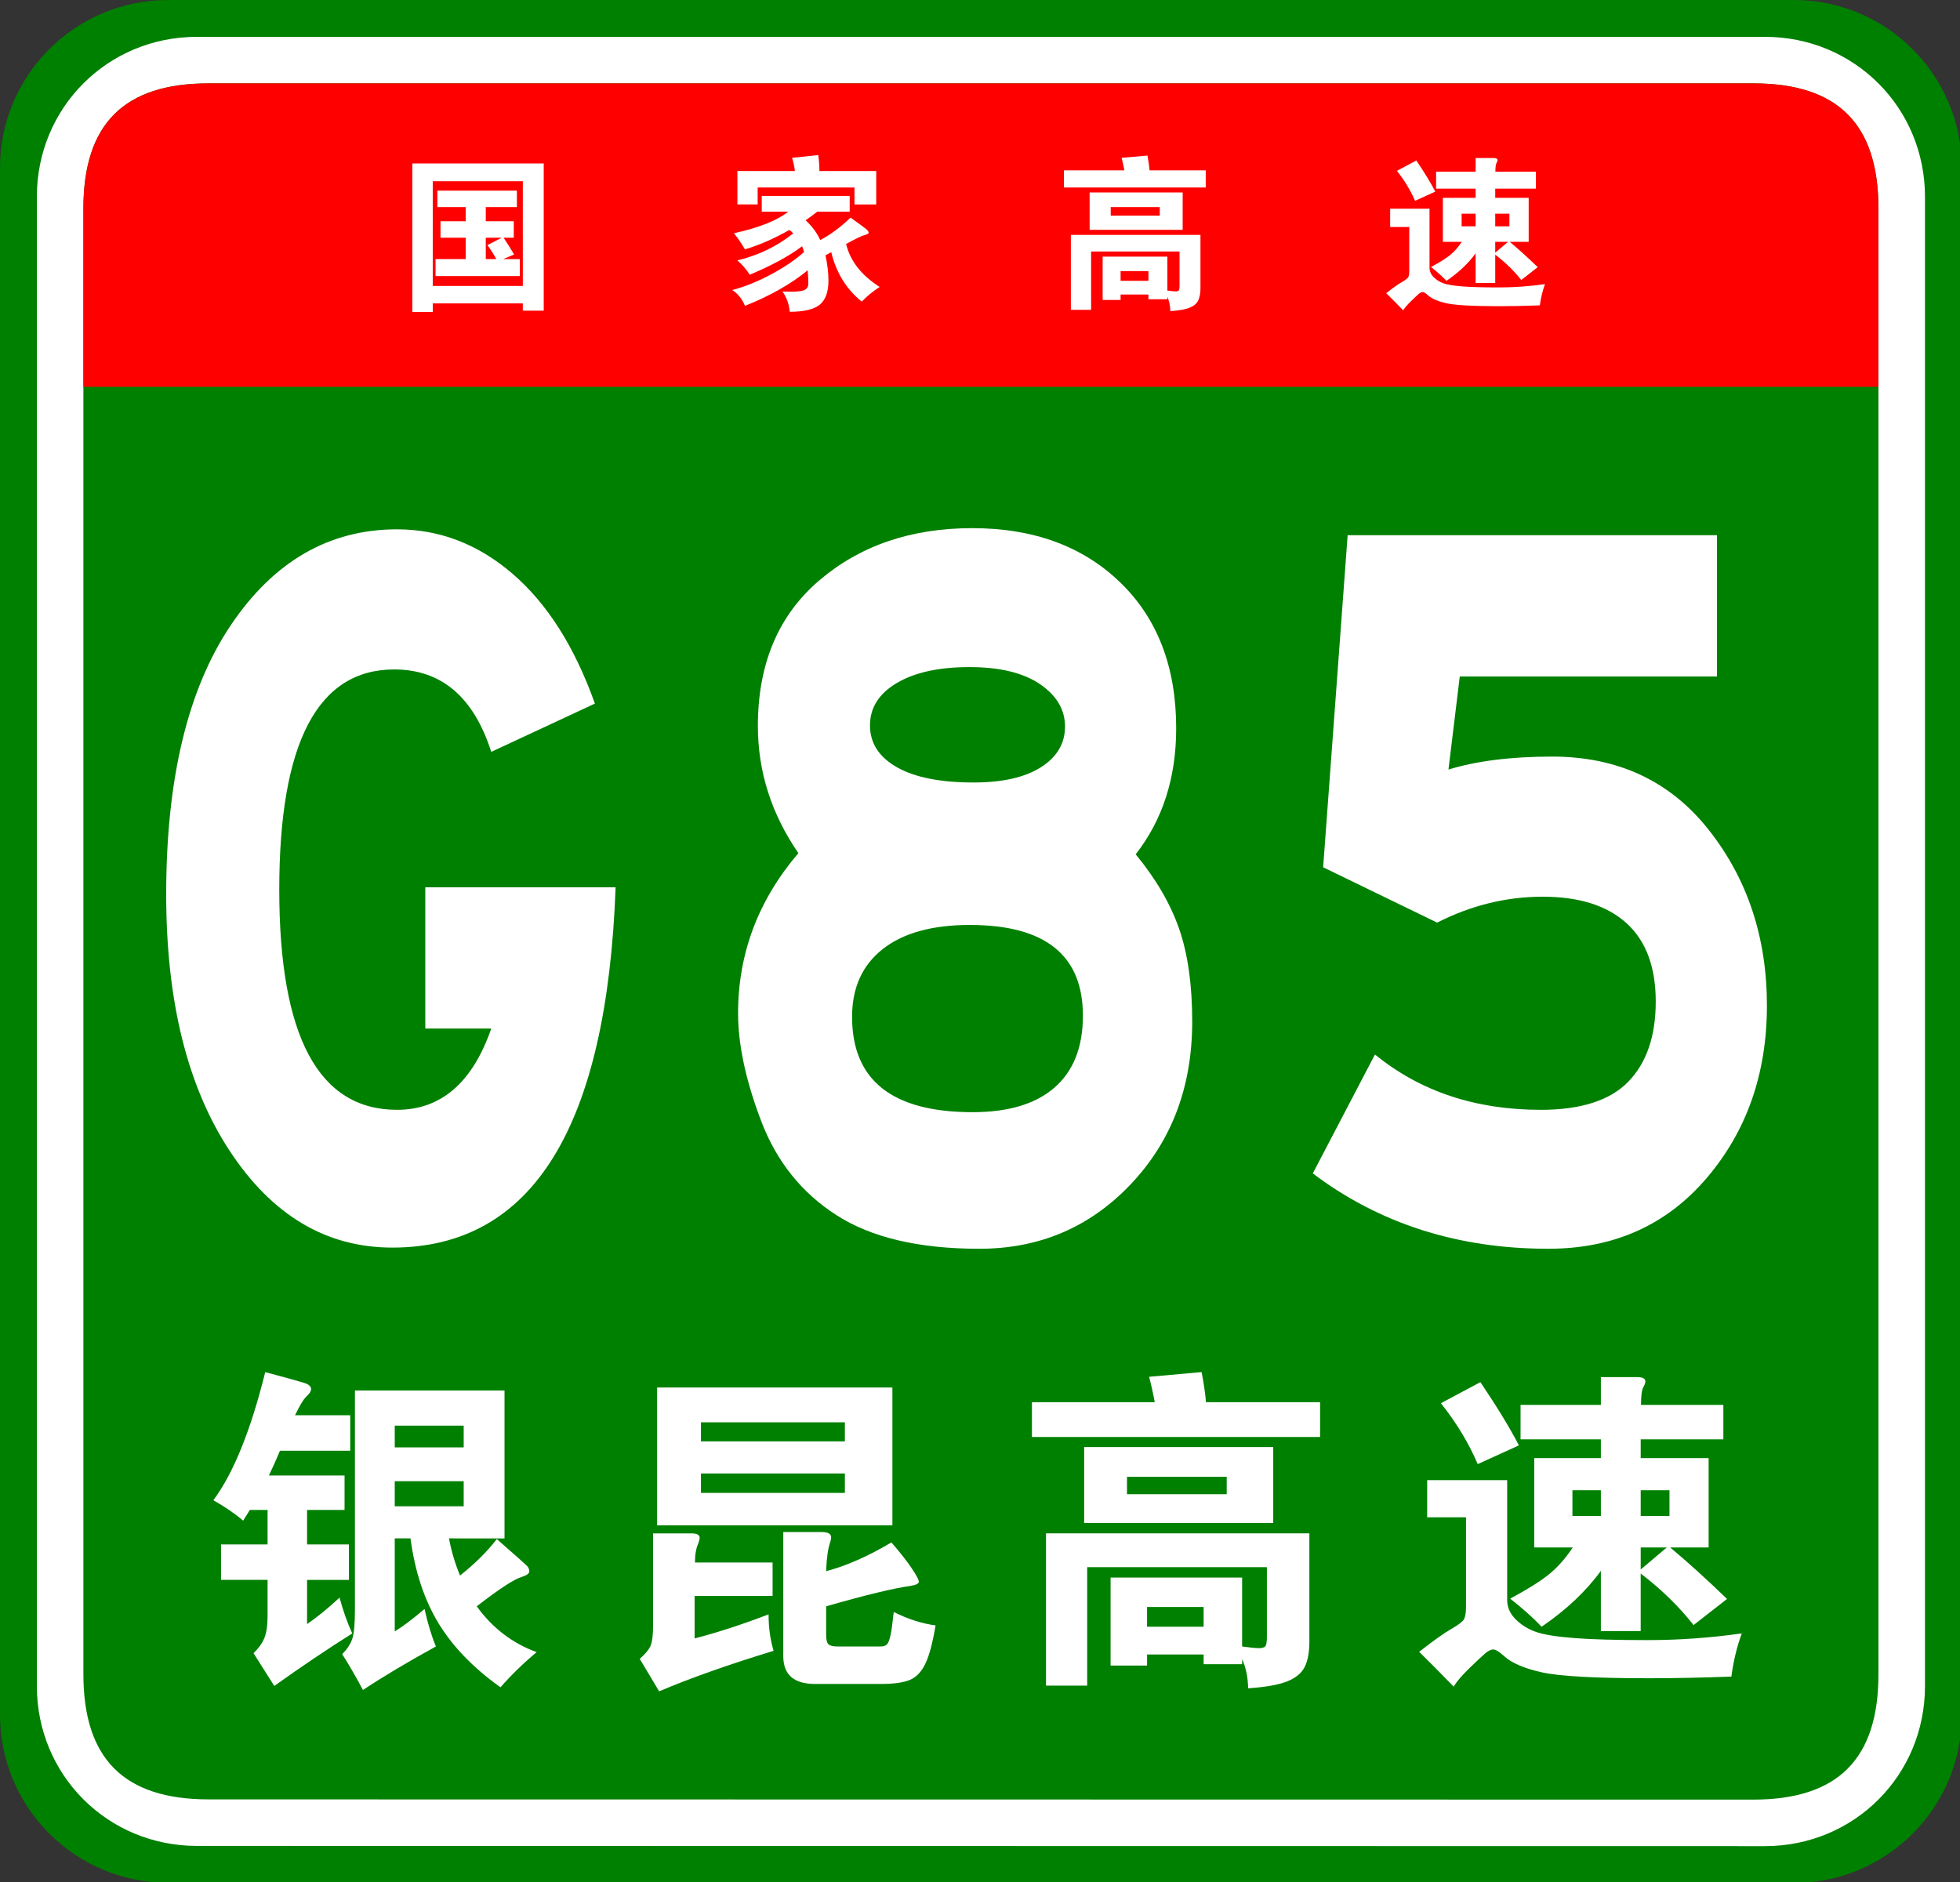 <?xml version="1.0" encoding="utf-8"?>
<!-- Generator: Adobe Illustrator 16.0.0, SVG Export Plug-In . SVG Version: 6.00 Build 0)  -->
<!DOCTYPE svg PUBLIC "-//W3C//DTD SVG 1.1//EN" "http://www.w3.org/Graphics/SVG/1.1/DTD/svg11.dtd">
<svg version="1.1" id="图层_1" xmlns="http://www.w3.org/2000/svg" xmlns:xlink="http://www.w3.org/1999/xlink" x="0px" y="0px"
	 width="354px" height="340px" viewBox="0 0 354 340" enable-background="new 0 0 354 340" xml:space="preserve">
<rect x="0" y="0" width="354" height="340" fill="#333333" stroke="none"/>
<path fill="#008000" d="M354.331,309.8c0,16.767-13.593,30.356-30.357,30.356l-293.614-0.04C13.592,340.116,0,326.525,0,309.759
	v-279.4C0,13.59,13.592,0,30.358,0h293.614c16.766,0,30.357,13.59,30.357,30.358L354.331,309.8L354.331,309.8z"/>
<path fill="#FFFFFF" d="M347.675,304.6c0,16.112-12.789,28.902-28.9,28.902l-283.219-0.041c-16.111,0-28.9-12.79-28.9-28.902V35.554
	c0-16.11,12.789-28.898,28.9-28.898h283.219c16.111,0,28.9,12.788,28.9,28.898V304.6z"/>
<path fill="#008000" d="M339.27,302.479c0,15.289-7.333,22.619-22.618,22.619l-278.973-0.041c-15.285,0-22.617-7.33-22.617-22.619
	V37.679c0-15.283,7.333-22.618,22.617-22.618h278.973c15.285,0,22.618,7.335,22.618,22.618V302.479z"/>
<path fill="#FF0000" d="M15.063,69.881v-32.2c0-15.289,7.333-22.621,22.617-22.621h278.971c15.287,0,22.619,7.332,22.619,22.621
	v32.2H15.063z"/>
<path fill="#FFFFFF" d="M78.16,54.809v1.548h-3.688v-26.83h23.733v26.592H94.43v-1.311L78.16,54.809L78.16,54.809z M94.43,51.655
	V32.739H78.16v18.916H94.43z M84.109,37.408h-5.116v-2.973h14.364v2.973h-5.62v2.56h5.057v2.975H90.95
	c0.652,0.971,1.287,1.982,1.902,3.031l-1.992,0.834h3.032v3.063H78.666v-3.063h5.443v-3.865h-4.55v-2.975h4.55V37.408z
	 M90.622,42.942h-2.885v3.865h1.902c-0.416-0.791-0.951-1.635-1.604-2.527L90.622,42.942z"/>
<path fill="#FFFFFF" d="M142.374,38.242h-4.791v-2.854h15.883v2.854h-5.858c-0.652,0.518-1.357,1.031-2.109,1.546
	c1.148,1.053,2.031,2.241,2.647,3.571c1.784-0.914,3.607-2.262,5.472-4.045c1.646,1.168,2.604,1.872,2.868,2.108
	c0.269,0.24,0.402,0.444,0.402,0.611c0,0.169-0.242,0.312-0.729,0.431c-0.486,0.118-1.601,0.655-3.345,1.608
	c0.753,3.093,2.774,5.679,6.066,7.762c-1.171,0.752-2.251,1.636-3.242,2.647c-2.776-2.242-4.608-5.216-5.503-8.925
	c-0.235,0.142-0.585,0.326-1.04,0.566c0.355,1.704,0.534,3.222,0.534,4.551c0,2.041-0.52,3.496-1.561,4.357
	c-1.041,0.86-2.853,1.295-5.43,1.295c-0.117-1.352-0.555-2.568-1.308-3.66c0.594,0.02,1.107,0.029,1.547,0.029
	c1.287,0,2.13-0.118,2.527-0.356c0.396-0.236,0.595-0.623,0.595-1.16c0-0.534-0.041-1.317-0.118-2.349
	c-3.056,2.498-6.831,4.64-11.332,6.424c-0.496-1.229-1.26-2.181-2.291-2.854c2.239-0.596,4.557-1.528,6.944-2.799
	c2.39-1.269,4.397-2.626,6.022-4.074c-0.119-0.436-0.236-0.783-0.355-1.039c-2.3,1.744-5.454,3.461-9.46,5.145
	c-0.593-0.95-1.338-1.814-2.229-2.588c3.826-0.931,7.187-2.557,10.081-4.879c-0.157-0.196-0.386-0.405-0.685-0.625
	c-2.854,1.608-5.532,2.776-8.029,3.51c-0.635-1.089-1.301-2.063-1.992-2.914C137.001,41.167,140.271,39.868,142.374,38.242z
	 M143.562,30.895c-0.058-0.672-0.228-1.466-0.505-2.379l4.729-0.506c0.138,0.954,0.208,1.916,0.208,2.885h10.263v6.04h-3.926V33.87
	h-17.49v3.064h-3.656v-6.04L143.562,30.895L143.562,30.895z"/>
<path fill="#FFFFFF" d="M203.078,30.777c-0.159-0.852-0.329-1.605-0.506-2.262l4.669-0.416c0.199,1.031,0.327,1.924,0.387,2.678
	h10.143v3.093h-25.608v-3.093H203.078z M202.393,53.201v0.983h-3.24V46.36h11.688v6.128c0.691,0.099,1.192,0.149,1.5,0.149
	c0.309,0,0.502-0.065,0.581-0.193s0.118-0.381,0.118-0.758v-6.247h-15.972v10.529h-3.657V42.436h23.407v9.606
	c0,0.972-0.146,1.735-0.434,2.289c-0.285,0.556-0.815,0.983-1.591,1.281c-0.771,0.298-1.914,0.495-3.42,0.593
	c-0.019-0.989-0.197-1.854-0.534-2.588v0.449h-3.42v-0.865H202.393z M213.606,41.514h-16.806v-6.75h16.806V41.514L213.606,41.514z
	 M209.471,38.956v-1.548h-8.861v1.548H209.471z M207.421,50.733v-1.756h-5.027v1.756H207.421z"/>
<path fill="#FFFFFF" d="M279.04,51.329c-0.436,1.19-0.744,2.468-0.924,3.837c-2.658,0.099-5.085,0.148-7.285,0.148
	c-4.78,0-7.956-0.174-9.534-0.52c-1.575-0.35-2.701-0.827-3.374-1.442c-0.438-0.396-0.76-0.597-0.969-0.597
	c-0.207,0-0.45,0.12-0.729,0.356c-0.278,0.24-0.742,0.676-1.396,1.31c-0.655,0.634-1.119,1.18-1.398,1.637
	c-1.168-1.21-2.19-2.242-3.063-3.094c1.27-0.992,2.217-1.664,2.841-2.022c0.624-0.357,1.002-0.641,1.13-0.848
	c0.128-0.209,0.194-0.588,0.194-1.146v-7.942h-3.452v-3.301h7.109v10.648c0,0.656,0.259,1.233,0.773,1.74
	c0.517,0.505,1.126,0.878,1.827,1.115c0.704,0.237,1.835,0.416,3.392,0.535c1.556,0.118,3.717,0.179,6.484,0.179
	C273.434,51.924,276.224,51.726,279.04,51.329z M259.23,34.614l-3.658,1.664c-0.794-1.861-1.882-3.667-3.272-5.413l3.511-1.873
	C257.317,31.234,258.457,33.107,259.23,34.614z M266.517,34.077h-7.138v-3.063h7.138v-2.466h3.241c0.478,0,0.714,0.128,0.714,0.385
	c0,0.118-0.064,0.298-0.193,0.534c-0.127,0.24-0.194,0.756-0.194,1.547h7.319v3.063h-7.347v1.667h6.041v7.94h-3.425
	c1.548,1.29,3.235,2.815,5.058,4.579l-2.973,2.321c-1.29-1.646-2.856-3.173-4.701-4.579v5.115h-3.539v-5.355
	c-1.31,1.807-3.063,3.462-5.265,4.968c-0.773-0.811-1.705-1.645-2.796-2.498c1.487-0.792,2.621-1.501,3.406-2.124
	c0.782-0.625,1.501-1.435,2.157-2.427h-3.42v-7.94h5.916V34.077z M266.517,40.889V38.6h-2.528v2.289H266.517z M270.056,38.6v2.289
	h2.559V38.6H270.056z M270.056,43.685v1.962l2.321-1.962H270.056z"/>
<g>
	<path fill="#FFFFFF" d="M111.187,160.287c-1.59,43.393-15.033,65.089-40.33,65.089c-11.912,0-21.696-5.813-29.354-17.442
		c-7.658-11.625-11.486-27.083-11.486-46.37c0-20.845,3.885-37.044,11.656-48.604c7.77-11.556,17.783-17.336,30.035-17.336
		c7.713,0,14.69,2.695,20.93,8.083c6.238,5.391,11.173,13.188,14.805,23.398l-18.718,8.721c-3.177-9.924-9.019-14.889-17.527-14.889
		c-13.842,0-20.76,13.261-20.76,39.776c0,26.519,7.088,39.776,21.271,39.776c7.939,0,13.613-4.893,17.017-14.677H76.814v-25.525
		H111.187z"/>
	<path fill="#FFFFFF" d="M205.117,154.332c3.629,4.397,6.238,8.864,7.828,13.4c1.586,4.541,2.383,10.14,2.383,16.804
		c0,11.772-3.689,21.557-11.063,29.354c-7.375,7.801-16.506,11.699-27.396,11.699c-10.891,0-19.484-2.021-25.78-6.063
		c-6.296-4.041-10.835-9.711-13.613-17.017c-2.781-7.302-4.169-13.789-4.169-19.463c0-10.774,3.629-20.42,10.891-28.928
		c-4.879-7.089-7.317-14.747-7.317-22.972c0-11.201,3.685-19.958,11.061-26.27c7.373-6.308,16.591-9.466,27.652-9.466
		c11.061,0,19.965,3.264,26.715,9.785c6.748,6.524,10.125,15.315,10.125,26.376C212.433,140.505,209.994,148.093,205.117,154.332z
		 M175.678,200.915c6.466,0,11.402-1.489,14.804-4.468c3.404-2.978,5.105-7.302,5.105-12.975c0-10.918-6.807-16.378-20.42-16.378
		c-6.807,0-12.055,1.456-15.741,4.36c-3.688,2.908-5.53,6.986-5.53,12.231C153.897,195.172,161.156,200.915,175.678,200.915z
		 M175.848,141.356c5.216,0,9.274-0.921,12.167-2.765c2.893-1.841,4.34-4.288,4.34-7.339c0-3.047-1.506-5.6-4.51-7.657
		c-3.008-2.054-7.262-3.084-12.763-3.084c-5.504,0-9.87,0.958-13.103,2.872c-3.233,1.915-4.85,4.467-4.85,7.658
		c0,3.19,1.616,5.71,4.85,7.551C165.213,140.436,169.834,141.356,175.848,141.356z"/>
	<path fill="#FFFFFF" d="M261.61,139.017c5.104-1.559,11.343-2.34,18.718-2.34c11.912,0,21.356,4.434,28.333,13.294
		c6.977,8.864,10.466,19.429,10.466,31.693c0,12.268-3.633,22.654-10.891,31.162c-7.262,8.509-16.791,12.763-28.589,12.763
		c-16.336,0-30.518-4.537-42.541-13.613l11.23-21.483c8.168,6.667,18.149,9.997,29.949,9.997c7.259,0,12.534-1.702,15.826-5.105
		c3.289-3.403,4.935-8.222,4.935-14.464c0-6.238-1.76-10.954-5.275-14.145c-3.518-3.19-8.566-4.786-15.145-4.786
		c-6.581,0-12.933,1.563-19.059,4.68l-20.59-9.997l4.424-59.984h66.705v25.525h-46.455L261.61,139.017z"/>
</g>
<g>
	<path fill="#FFFFFF" d="M53.285,255.666h9.973v6.407H50.565c-0.564,1.37-1.229,2.861-1.995,4.473h13.661v6.226h-6.77v6.227h7.556
		v6.406h-7.556v7.979c1.732-1.169,3.687-2.76,5.863-4.775c0.685,2.499,1.451,4.654,2.297,6.468
		c-4.473,2.819-9.168,5.983-14.083,9.489l-3.748-5.924c0.926-0.887,1.581-1.804,1.964-2.75c0.382-0.947,0.574-2.286,0.574-4.02
		v-6.468h-8.402v-6.406h8.402v-6.227h-3.204l-1.209,1.935c-1.451-1.248-3.244-2.479-5.379-3.688
		c3.627-4.875,6.749-12.592,9.369-23.149c3.908,1.048,6.265,1.703,7.072,1.964c0.806,0.263,1.209,0.635,1.209,1.118
		c0,0.363-0.272,0.797-0.816,1.3C54.826,252.756,54.131,253.894,53.285,255.666z M83.084,284.619
		c2.619-2.056,4.835-4.251,6.649-6.589c3.304,2.901,5.107,4.503,5.41,4.806c0.302,0.302,0.453,0.645,0.453,1.027
		c0,0.384-0.444,0.716-1.33,0.997c-1.33,0.363-4.05,2.137-8.16,5.319c2.82,3.909,6.427,6.669,10.82,8.281
		c-2.418,2.015-4.594,4.13-6.528,6.347c-4.876-3.467-8.604-7.314-11.182-11.545c-2.579-4.231-4.271-9.349-5.077-15.354h-2.841
		v16.804c1.451-0.886,3.243-2.236,5.379-4.05c0.604,2.7,1.289,4.957,2.055,6.77c-4.997,2.74-9.39,5.359-13.177,7.858
		c-1.29-2.418-2.539-4.574-3.748-6.468c0.846-0.846,1.44-1.733,1.783-2.659c0.342-0.928,0.514-2.699,0.514-5.319v-39.651h27.019
		v26.716H81.089C81.532,280.247,82.197,282.483,83.084,284.619z M71.297,261.469h12.452v-3.929H71.297V261.469z M83.749,267.574
		H71.297v4.533h12.452V267.574z"/>
	<path fill="#FFFFFF" d="M125.455,288.306v7.677c4.19-1.088,8.644-2.539,13.358-4.352c0,2.378,0.302,4.572,0.907,6.588
		c-8.06,2.458-14.95,4.896-20.672,7.313l-3.505-5.862c0.886-0.767,1.511-1.491,1.874-2.177s0.544-2.055,0.544-4.109v-16.381h6.891
		c1.007,0,1.511,0.263,1.511,0.786c0,0.241-0.081,0.584-0.242,1.027c-0.403,0.887-0.604,2.035-0.604,3.445h14.023v6.044H125.455z
		 M161.177,275.553h-42.492v-24.903h42.492V275.553z M126.603,260.381h25.991v-3.445h-25.991V260.381z M152.594,266.184h-25.991
		v3.506h25.991V266.184z M149.209,283.833c3.667-0.967,7.595-2.699,11.787-5.198c1.572,1.813,2.79,3.365,3.657,4.654
		c0.866,1.29,1.3,2.106,1.3,2.448c0,0.343-0.504,0.595-1.511,0.756c-2.982,0.402-8.06,1.632-15.232,3.687v5.077
		c0,0.927,0.141,1.521,0.423,1.783c0.281,0.262,0.825,0.393,1.632,0.393h7.797c0.523,0,0.907-0.131,1.148-0.393
		c0.242-0.263,0.453-0.815,0.635-1.662c0.181-0.846,0.372-2.236,0.574-4.171c2.578,1.29,5.097,2.096,7.555,2.418
		c-0.524,3.144-1.139,5.449-1.843,6.921c-0.706,1.471-1.643,2.448-2.811,2.932c-1.169,0.483-2.901,0.726-5.198,0.726h-11.908
		c-3.829,0-5.742-1.673-5.742-5.018v-22.425h6.951c1.127,0,1.692,0.323,1.692,0.968c0,0.241-0.061,0.544-0.181,0.906
		C149.531,279.764,149.29,281.497,149.209,283.833z"/>
	<path fill="#FFFFFF" d="M208.565,253.309c-0.323-1.731-0.665-3.264-1.027-4.594l9.489-0.846c0.402,2.096,0.665,3.909,0.786,5.439
		h20.611v6.286h-52.042v-6.286H208.565z M207.176,298.884v1.994h-6.589v-15.896h23.755v12.451c1.409,0.201,2.427,0.303,3.052,0.303
		s1.018-0.131,1.179-0.393c0.161-0.263,0.242-0.776,0.242-1.542v-12.693h-32.459v21.397h-7.435v-27.502h47.569v19.523
		c0,1.974-0.292,3.525-0.876,4.654c-0.585,1.128-1.662,1.994-3.233,2.599c-1.572,0.604-3.89,1.007-6.951,1.209
		c-0.041-2.015-0.403-3.768-1.088-5.259v0.907h-6.951v-1.753H207.176z M229.963,275.129h-34.151v-13.721h34.151V275.129z
		 M221.56,269.931v-3.143h-18.012v3.143H221.56z M217.39,293.867v-3.566h-10.215v3.566H217.39z"/>
	<path fill="#FFFFFF" d="M314.585,295.076c-0.887,2.417-1.512,5.017-1.874,7.797c-5.4,0.201-10.336,0.302-14.809,0.302
		c-9.712,0-16.169-0.353-19.372-1.058c-3.204-0.705-5.491-1.683-6.86-2.932c-0.888-0.806-1.542-1.208-1.965-1.208
		s-0.917,0.241-1.48,0.725c-0.565,0.483-1.512,1.37-2.842,2.66c-1.329,1.289-2.276,2.396-2.841,3.324
		c-2.378-2.459-4.452-4.555-6.226-6.286c2.578-2.016,4.503-3.385,5.772-4.11s2.034-1.3,2.297-1.723
		c0.262-0.423,0.394-1.198,0.394-2.327v-16.139h-7.012v-6.709h14.446v21.639c0,1.33,0.522,2.509,1.571,3.536
		c1.047,1.027,2.286,1.783,3.717,2.267s3.728,0.847,6.891,1.088c3.163,0.242,7.556,0.362,13.177,0.362
		C303.191,296.284,308.862,295.882,314.585,295.076z M274.329,261.106l-7.435,3.385c-1.612-3.787-3.829-7.454-6.649-11.001
		l7.133-3.808C270.439,254.236,272.758,258.044,274.329,261.106z M289.137,260.019h-14.507v-6.226h14.507v-5.018h6.589
		c0.967,0,1.45,0.263,1.45,0.786c0,0.241-0.131,0.604-0.393,1.088c-0.263,0.483-0.394,1.532-0.394,3.144h14.87v6.226h-14.93v3.385
		h12.27v16.139h-6.951c3.144,2.619,6.568,5.722,10.275,9.308l-6.044,4.715c-2.62-3.344-5.803-6.446-9.55-9.309v10.396h-7.193v-10.88
		c-2.659,3.668-6.226,7.032-10.698,10.095c-1.572-1.652-3.467-3.345-5.682-5.077c3.021-1.611,5.328-3.053,6.921-4.322
		c1.591-1.27,3.052-2.911,4.382-4.926h-6.951v-16.139h12.028V260.019z M289.137,273.86v-4.654H284v4.654H289.137z M296.331,269.206
		v4.654h5.197v-4.654H296.331z M296.331,279.542v3.989l4.714-3.989H296.331z"/>
</g>
</svg>

